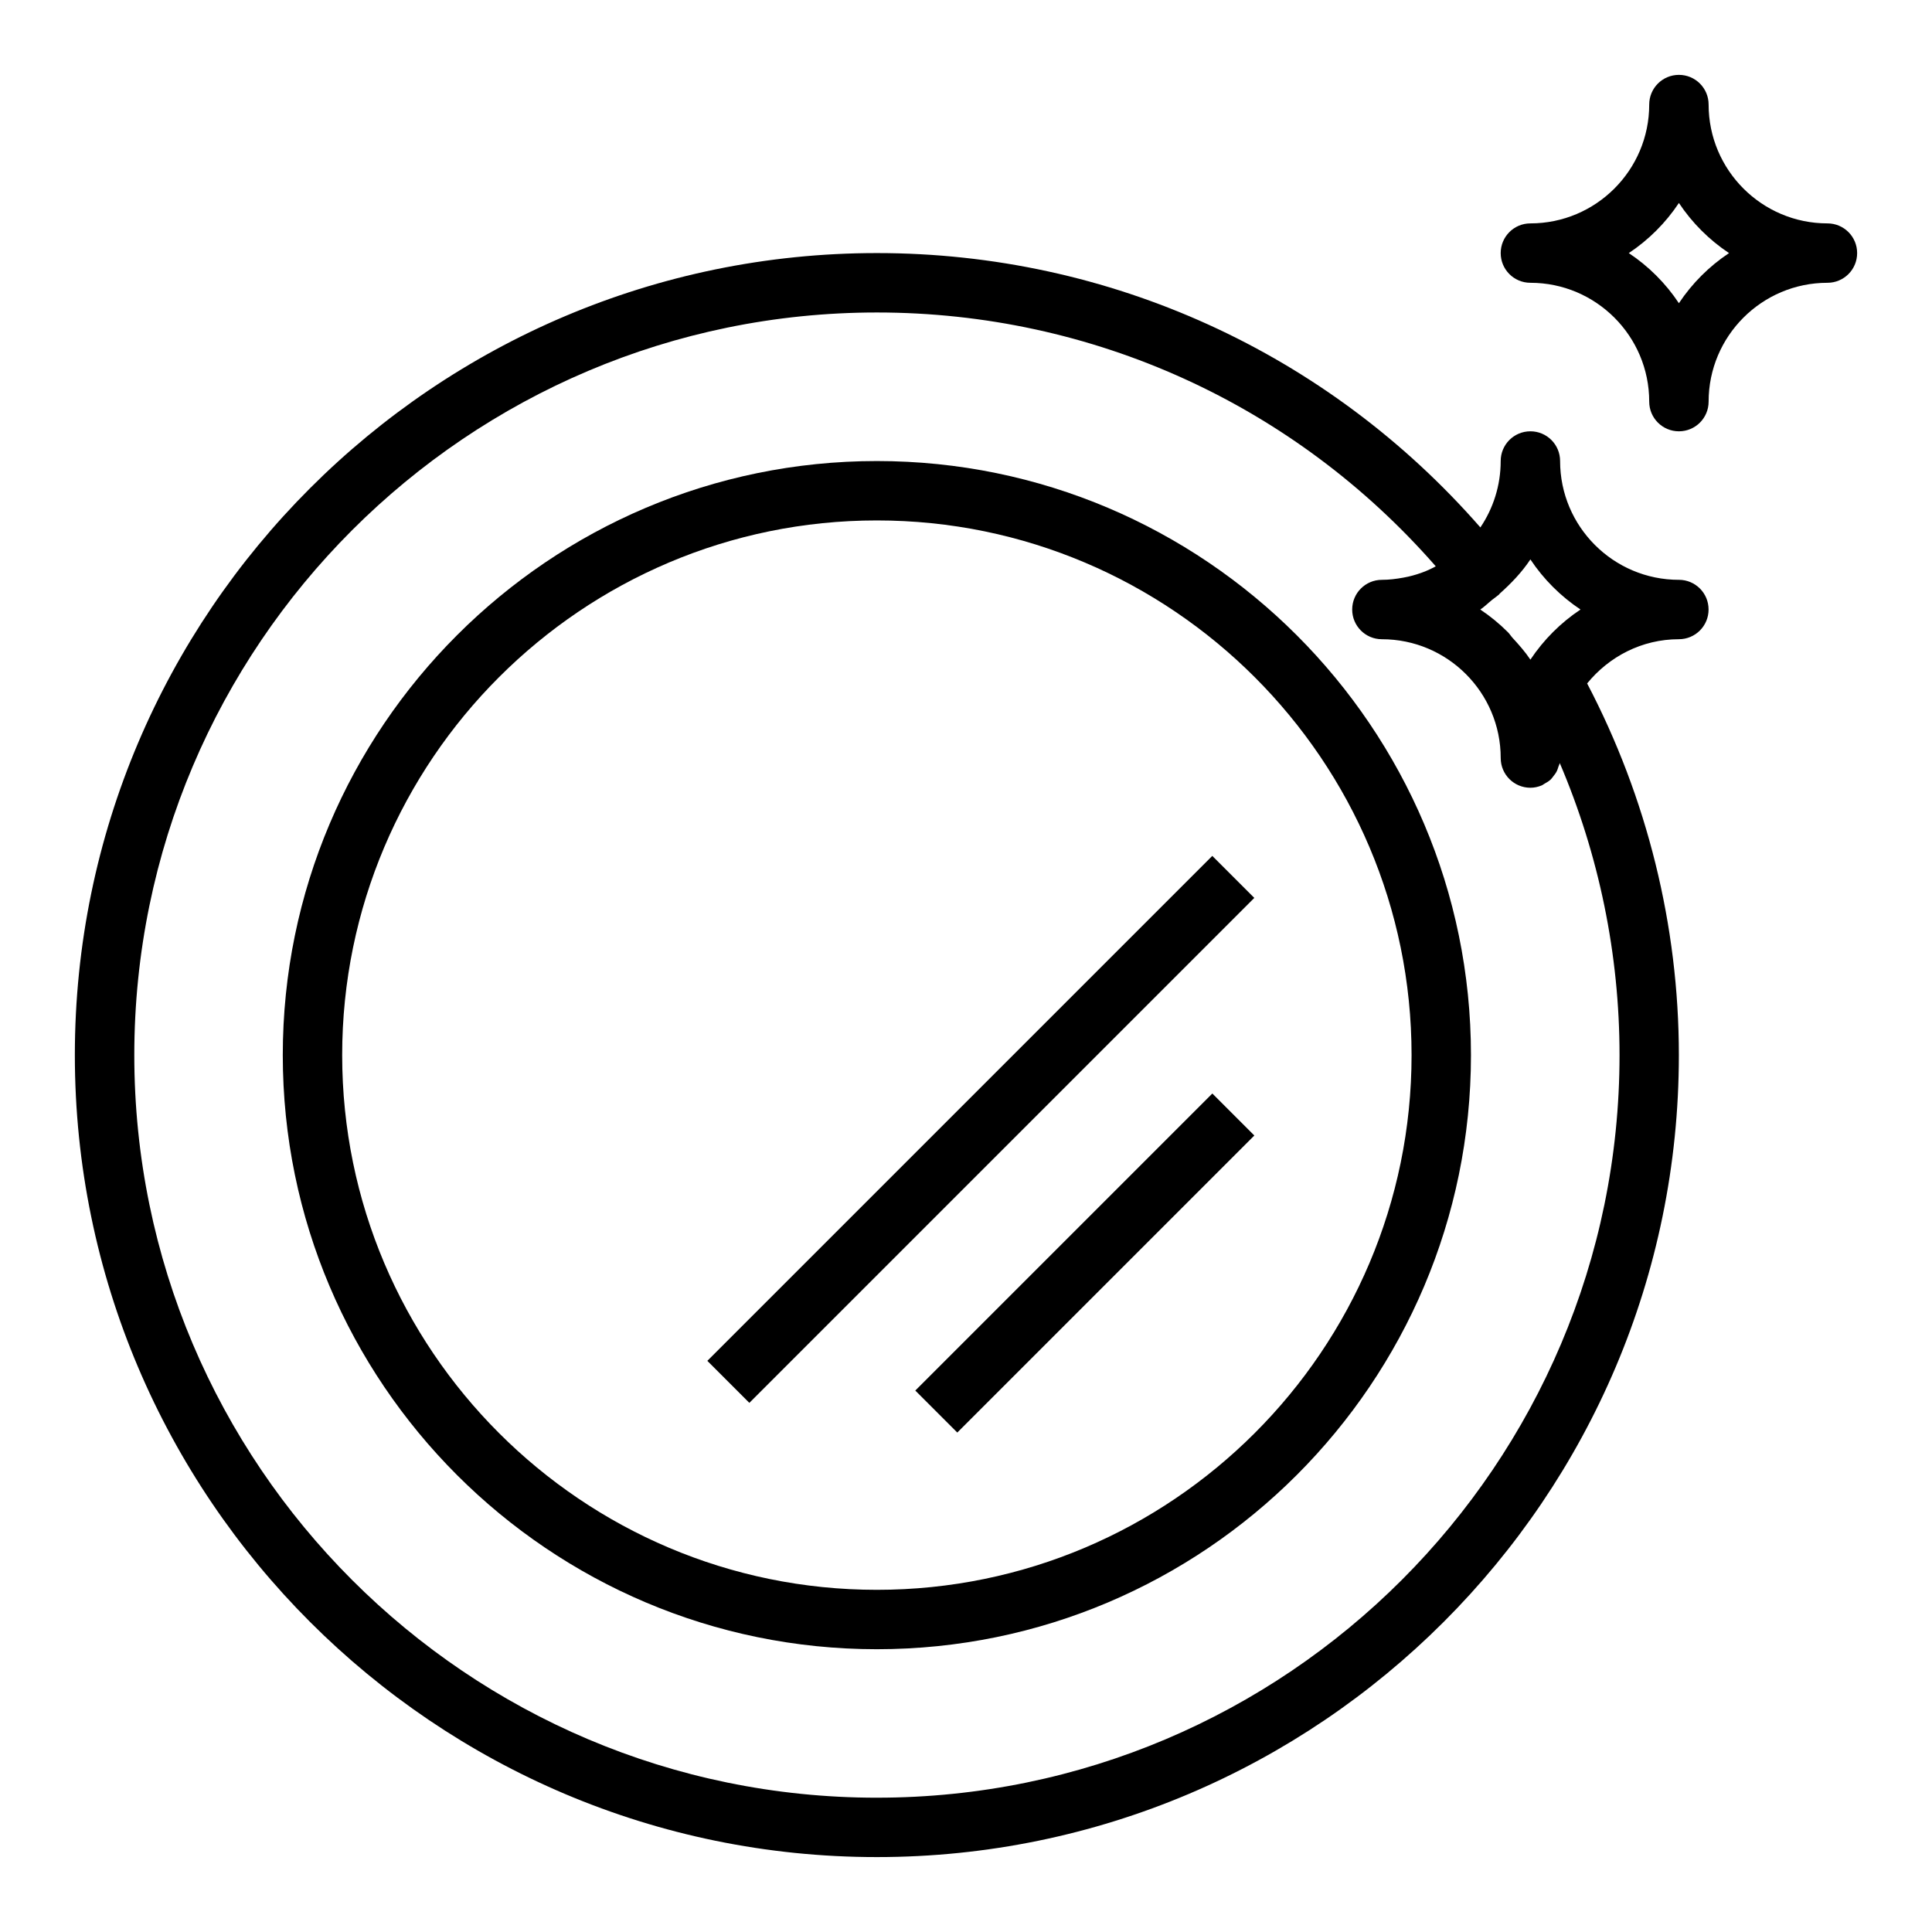 <?xml version="1.0" encoding="UTF-8"?>
<!-- Uploaded to: SVG Repo, www.svgrepo.com, Generator: SVG Repo Mixer Tools -->
<svg fill="#000000" width="800px" height="800px" version="1.1" viewBox="144 144 512 512" xmlns="http://www.w3.org/2000/svg">
 <g>
  <path d="m376.38 266.18c-86.812 0-157.44 70.625-157.44 157.44s70.629 157.44 157.44 157.44 157.44-70.629 157.44-157.44-70.629-157.44-157.44-157.44zm0 299.14c-78.129 0-141.7-63.566-141.7-141.7 0-78.129 63.566-141.7 141.7-141.7 78.129 0 141.7 63.566 141.7 141.7 0 78.129-63.566 141.7-141.7 141.7z"/>
  <path d="m628.29 203.2c-17.367 0-31.488-14.121-31.488-31.488 0-4.352-3.519-7.871-7.871-7.871-4.352 0-7.871 3.519-7.871 7.871 0 17.367-14.121 31.488-31.488 31.488-4.352 0-7.871 3.519-7.871 7.871 0 4.352 3.519 7.871 7.871 7.871 17.367 0 31.488 14.121 31.488 31.488 0 4.352 3.519 7.871 7.871 7.871 4.352 0 7.871-3.519 7.871-7.871 0-17.367 14.121-31.488 31.488-31.488 4.352 0 7.871-3.519 7.871-7.871 0-4.356-3.519-7.871-7.871-7.871zm-39.363 21.152c-3.492-5.262-8.02-9.785-13.277-13.281 5.258-3.496 9.785-8.023 13.277-13.281 3.496 5.258 8.023 9.785 13.281 13.281-5.258 3.496-9.785 8.02-13.281 13.281z"/>
  <path d="m588.93 297.66c-17.367 0-31.488-14.121-31.488-31.488 0-4.352-3.519-7.871-7.871-7.871-4.352 0-7.871 3.519-7.871 7.871 0 6.519-1.992 12.57-5.383 17.602-40.465-46.297-98.223-72.707-159.93-72.707-117.2 0-212.55 95.344-212.55 212.54s95.348 212.54 212.54 212.54c117.2 0 212.54-95.348 212.54-212.54 0-34.305-8.445-68.219-24.309-98.488 5.781-7.09 14.473-11.719 24.312-11.719 4.352 0 7.871-3.519 7.871-7.871 0.004-4.356-3.516-7.871-7.871-7.871zm-39.359-5.41c3.496 5.258 8.023 9.777 13.281 13.281-5.258 3.496-9.777 8.023-13.281 13.281-1.387-2.078-3.039-3.938-4.723-5.769-0.441-0.48-0.77-1.047-1.234-1.504-2.227-2.234-4.684-4.25-7.32-6.008 1.141-0.762 2.102-1.746 3.172-2.598 0.59-0.473 1.219-0.875 1.793-1.379 0.078-0.07 0.117-0.172 0.195-0.25 3.039-2.711 5.859-5.652 8.117-9.055zm-173.18 328.16c-108.52 0-196.8-88.285-196.8-196.8s88.285-196.8 196.8-196.8c57.137 0 110.64 24.41 148.1 67.266-0.211 0.109-0.41 0.234-0.621 0.34-0.699 0.348-1.41 0.691-2.172 1-1.449 0.574-2.953 1.047-4.496 1.402-0.449 0.102-0.922 0.188-1.387 0.277-1.828 0.328-3.676 0.566-5.598 0.566-4.352 0-7.871 3.519-7.871 7.871 0 4.352 3.519 7.871 7.871 7.871 17.367 0 31.488 14.121 31.488 31.488 0 4.352 3.519 7.871 7.871 7.871 1.039 0 2.016-0.227 2.922-0.59 0.309-0.117 0.543-0.332 0.828-0.488 0.566-0.316 1.109-0.629 1.582-1.062 0.277-0.25 0.473-0.559 0.707-0.852 0.371-0.457 0.715-0.914 0.977-1.449 0.172-0.355 0.277-0.723 0.395-1.102 0.109-0.348 0.301-0.645 0.363-1.008 10.402 24.359 15.844 50.762 15.844 77.398 0 108.52-88.285 196.8-196.8 196.8z"/>
  <path d="m331.45 504.64 133.82-133.82 11.133 11.133-133.82 133.82z"/>
  <path d="m386.56 512.51 78.719-78.719 11.133 11.133-78.719 78.719z"/>
 </g>
</svg>